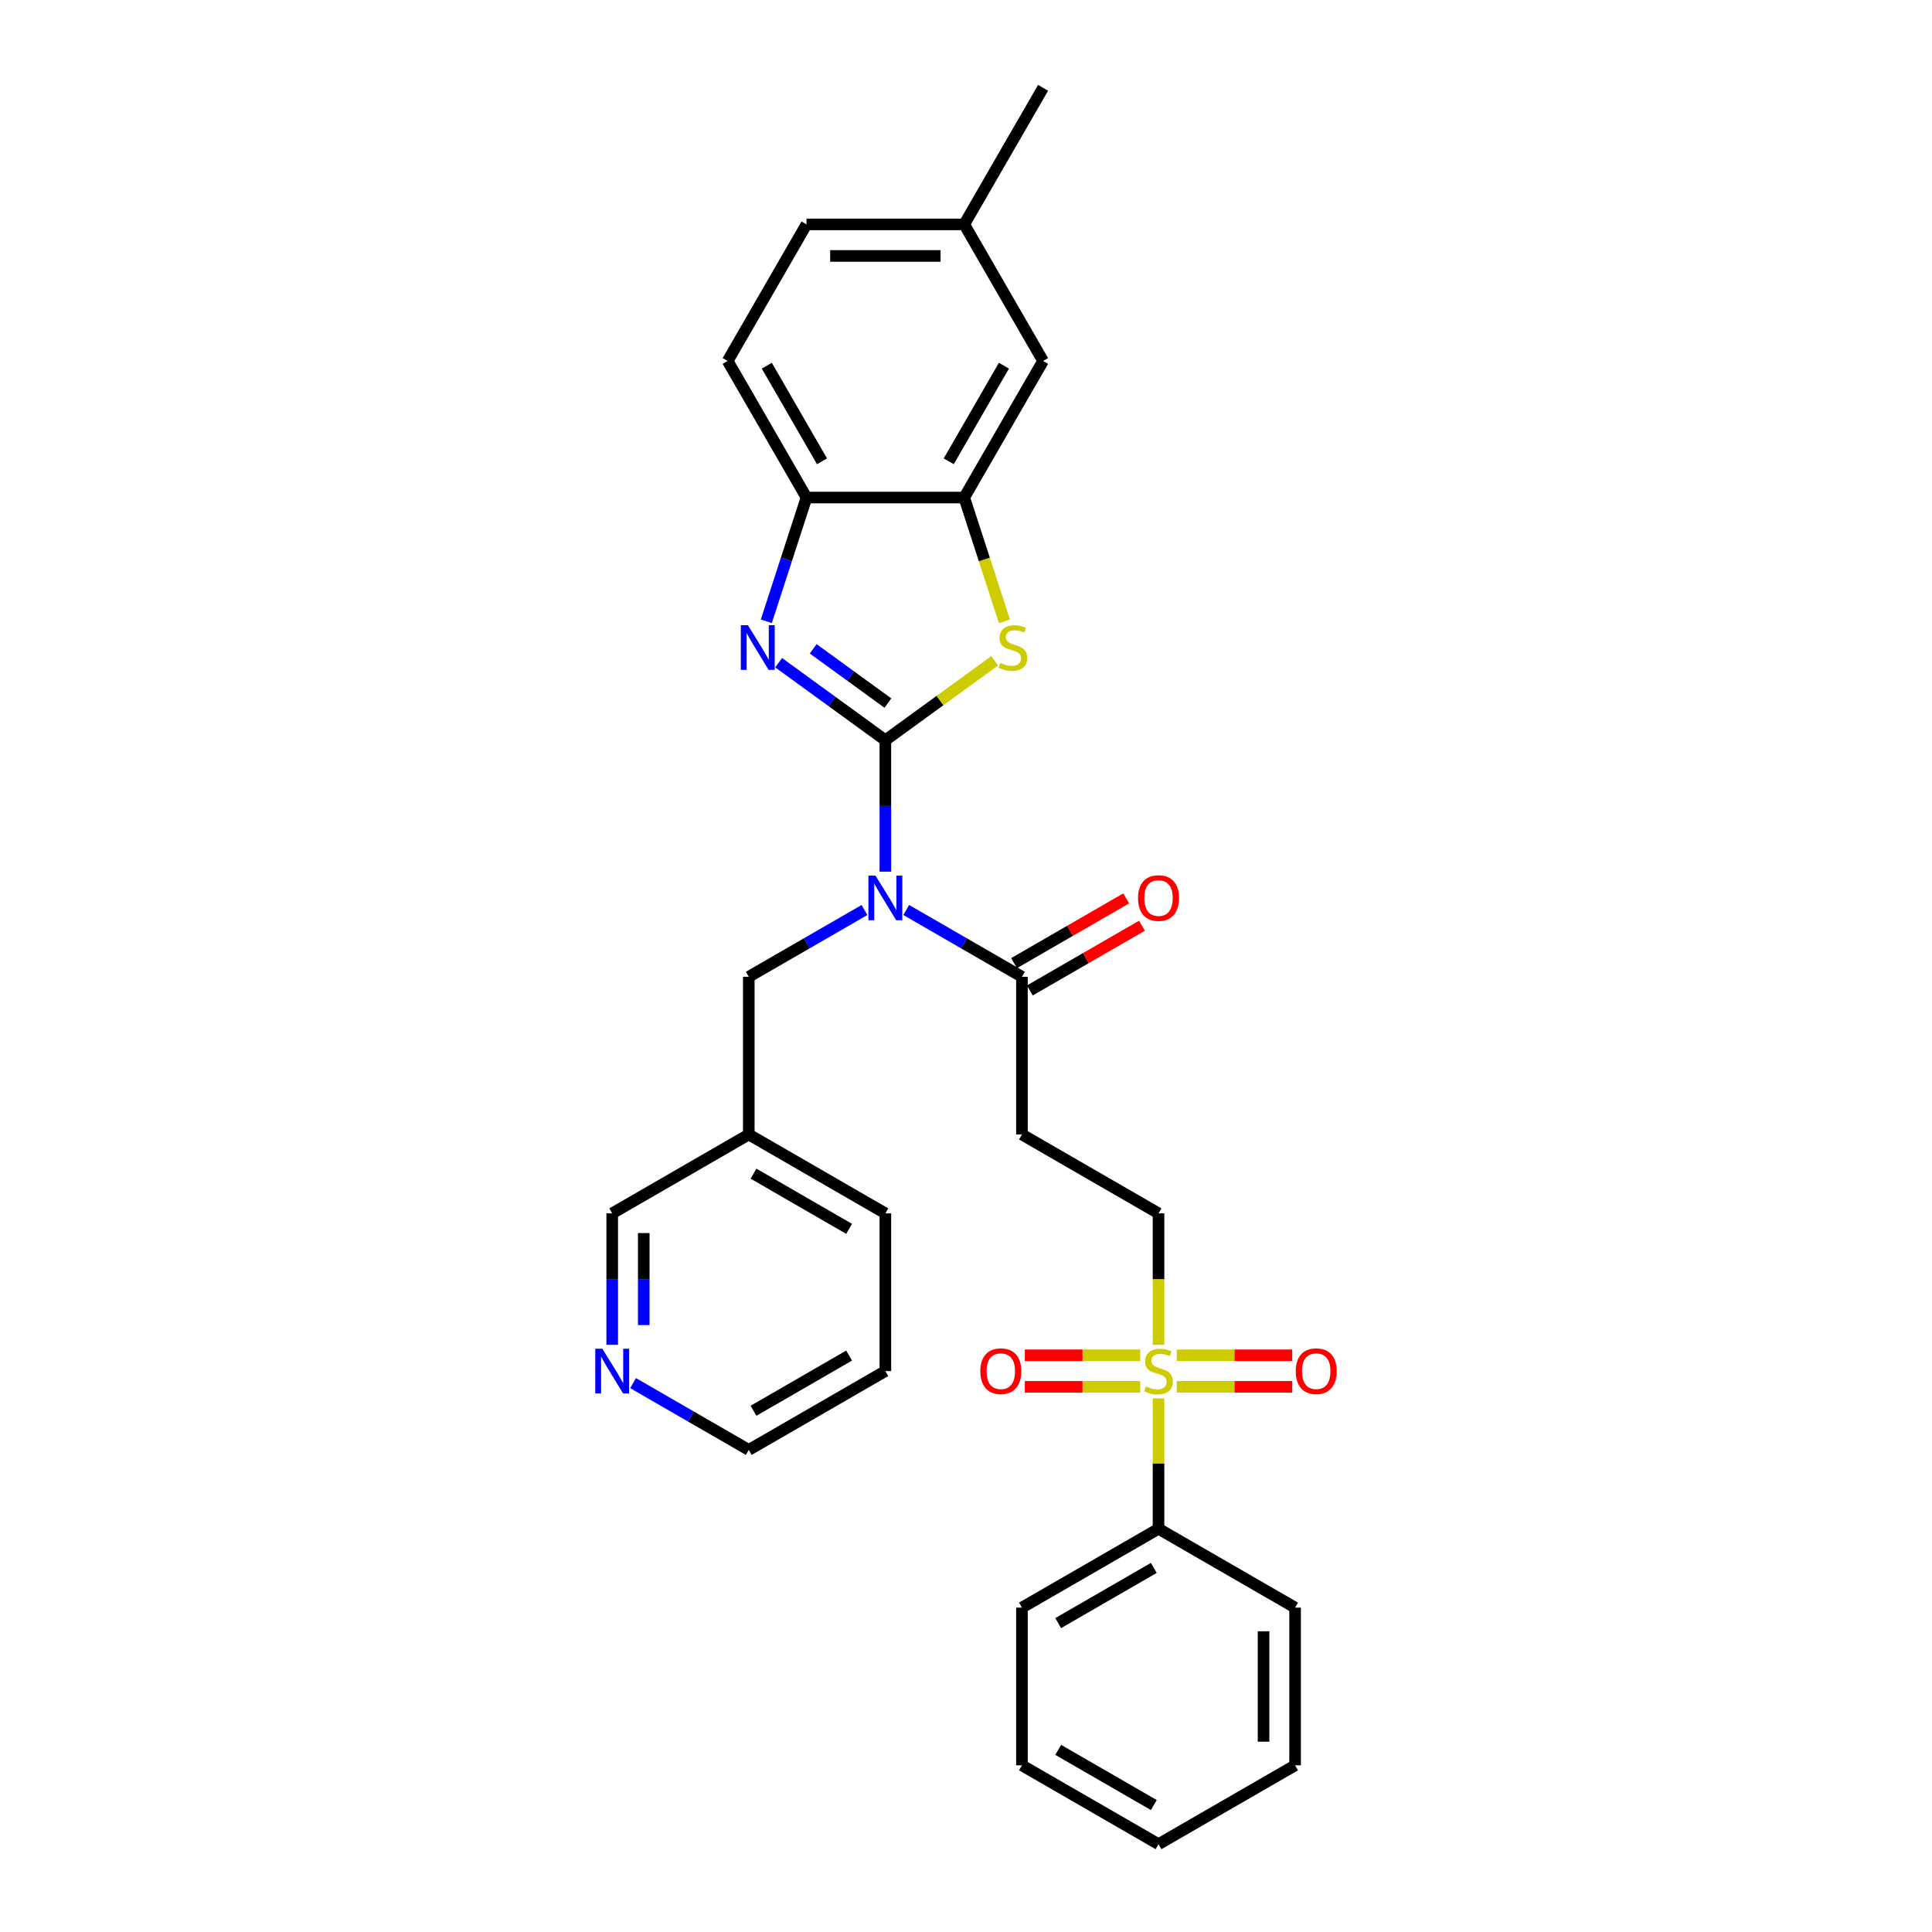 <?xml version='1.0' encoding='iso-8859-1'?>
<svg version='1.1' baseProfile='full'
              xmlns='http://www.w3.org/2000/svg'
                      xmlns:rdkit='http://www.rdkit.org/xml'
                      xmlns:xlink='http://www.w3.org/1999/xlink'
                  xml:space='preserve'
width='1000px' height='1000px' viewBox='0 0 1000 1000'>
<!-- END OF HEADER -->
<rect style='opacity:1.0;fill:#FFFFFF;stroke:none' width='1000' height='1000' x='0' y='0'> </rect>
<path class='bond-0' d='M 458.263,383.145 L 458.263,417.16' style='fill:none;fill-rule:evenodd;stroke:#000000;stroke-width:6px;stroke-linecap:butt;stroke-linejoin:miter;stroke-opacity:1' />
<path class='bond-0' d='M 458.263,417.16 L 458.263,451.175' style='fill:none;fill-rule:evenodd;stroke:#0000FF;stroke-width:6px;stroke-linecap:butt;stroke-linejoin:miter;stroke-opacity:1' />
<path class='bond-1' d='M 458.263,383.145 L 430.648,363.081' style='fill:none;fill-rule:evenodd;stroke:#000000;stroke-width:6px;stroke-linecap:butt;stroke-linejoin:miter;stroke-opacity:1' />
<path class='bond-1' d='M 430.648,363.081 L 403.032,343.017' style='fill:none;fill-rule:evenodd;stroke:#0000FF;stroke-width:6px;stroke-linecap:butt;stroke-linejoin:miter;stroke-opacity:1' />
<path class='bond-1' d='M 459.575,363.918 L 440.244,349.874' style='fill:none;fill-rule:evenodd;stroke:#000000;stroke-width:6px;stroke-linecap:butt;stroke-linejoin:miter;stroke-opacity:1' />
<path class='bond-1' d='M 440.244,349.874 L 420.913,335.829' style='fill:none;fill-rule:evenodd;stroke:#0000FF;stroke-width:6px;stroke-linecap:butt;stroke-linejoin:miter;stroke-opacity:1' />
<path class='bond-2' d='M 458.263,383.145 L 486.556,362.589' style='fill:none;fill-rule:evenodd;stroke:#000000;stroke-width:6px;stroke-linecap:butt;stroke-linejoin:miter;stroke-opacity:1' />
<path class='bond-2' d='M 486.556,362.589 L 514.85,342.033' style='fill:none;fill-rule:evenodd;stroke:#CCCC00;stroke-width:6px;stroke-linecap:butt;stroke-linejoin:miter;stroke-opacity:1' />
<path class='bond-4' d='M 469.071,471.014 L 499.013,488.301' style='fill:none;fill-rule:evenodd;stroke:#0000FF;stroke-width:6px;stroke-linecap:butt;stroke-linejoin:miter;stroke-opacity:1' />
<path class='bond-4' d='M 499.013,488.301 L 528.956,505.588' style='fill:none;fill-rule:evenodd;stroke:#000000;stroke-width:6px;stroke-linecap:butt;stroke-linejoin:miter;stroke-opacity:1' />
<path class='bond-9' d='M 447.456,471.014 L 417.513,488.301' style='fill:none;fill-rule:evenodd;stroke:#0000FF;stroke-width:6px;stroke-linecap:butt;stroke-linejoin:miter;stroke-opacity:1' />
<path class='bond-9' d='M 417.513,488.301 L 387.571,505.588' style='fill:none;fill-rule:evenodd;stroke:#000000;stroke-width:6px;stroke-linecap:butt;stroke-linejoin:miter;stroke-opacity:1' />
<path class='bond-6' d='M 396.643,321.566 L 407.046,289.549' style='fill:none;fill-rule:evenodd;stroke:#0000FF;stroke-width:6px;stroke-linecap:butt;stroke-linejoin:miter;stroke-opacity:1' />
<path class='bond-6' d='M 407.046,289.549 L 417.449,257.532' style='fill:none;fill-rule:evenodd;stroke:#000000;stroke-width:6px;stroke-linecap:butt;stroke-linejoin:miter;stroke-opacity:1' />
<path class='bond-5' d='M 519.894,321.599 L 509.486,289.565' style='fill:none;fill-rule:evenodd;stroke:#CCCC00;stroke-width:6px;stroke-linecap:butt;stroke-linejoin:miter;stroke-opacity:1' />
<path class='bond-5' d='M 509.486,289.565 L 499.078,257.532' style='fill:none;fill-rule:evenodd;stroke:#000000;stroke-width:6px;stroke-linecap:butt;stroke-linejoin:miter;stroke-opacity:1' />
<path class='bond-3' d='M 599.648,696.093 L 599.648,662.062' style='fill:none;fill-rule:evenodd;stroke:#CCCC00;stroke-width:6px;stroke-linecap:butt;stroke-linejoin:miter;stroke-opacity:1' />
<path class='bond-3' d='M 599.648,662.062 L 599.648,628.031' style='fill:none;fill-rule:evenodd;stroke:#000000;stroke-width:6px;stroke-linecap:butt;stroke-linejoin:miter;stroke-opacity:1' />
<path class='bond-10' d='M 609.101,717.823 L 638.981,717.823' style='fill:none;fill-rule:evenodd;stroke:#CCCC00;stroke-width:6px;stroke-linecap:butt;stroke-linejoin:miter;stroke-opacity:1' />
<path class='bond-10' d='M 638.981,717.823 L 668.861,717.823' style='fill:none;fill-rule:evenodd;stroke:#FF0000;stroke-width:6px;stroke-linecap:butt;stroke-linejoin:miter;stroke-opacity:1' />
<path class='bond-10' d='M 609.101,701.497 L 638.981,701.497' style='fill:none;fill-rule:evenodd;stroke:#CCCC00;stroke-width:6px;stroke-linecap:butt;stroke-linejoin:miter;stroke-opacity:1' />
<path class='bond-10' d='M 638.981,701.497 L 668.861,701.497' style='fill:none;fill-rule:evenodd;stroke:#FF0000;stroke-width:6px;stroke-linecap:butt;stroke-linejoin:miter;stroke-opacity:1' />
<path class='bond-11' d='M 590.196,701.497 L 560.316,701.497' style='fill:none;fill-rule:evenodd;stroke:#CCCC00;stroke-width:6px;stroke-linecap:butt;stroke-linejoin:miter;stroke-opacity:1' />
<path class='bond-11' d='M 560.316,701.497 L 530.436,701.497' style='fill:none;fill-rule:evenodd;stroke:#FF0000;stroke-width:6px;stroke-linecap:butt;stroke-linejoin:miter;stroke-opacity:1' />
<path class='bond-11' d='M 590.196,717.823 L 560.316,717.823' style='fill:none;fill-rule:evenodd;stroke:#CCCC00;stroke-width:6px;stroke-linecap:butt;stroke-linejoin:miter;stroke-opacity:1' />
<path class='bond-11' d='M 560.316,717.823 L 530.436,717.823' style='fill:none;fill-rule:evenodd;stroke:#FF0000;stroke-width:6px;stroke-linecap:butt;stroke-linejoin:miter;stroke-opacity:1' />
<path class='bond-12' d='M 599.648,723.847 L 599.648,757.568' style='fill:none;fill-rule:evenodd;stroke:#CCCC00;stroke-width:6px;stroke-linecap:butt;stroke-linejoin:miter;stroke-opacity:1' />
<path class='bond-12' d='M 599.648,757.568 L 599.648,791.288' style='fill:none;fill-rule:evenodd;stroke:#000000;stroke-width:6px;stroke-linecap:butt;stroke-linejoin:miter;stroke-opacity:1' />
<path class='bond-7' d='M 528.956,505.588 L 528.956,587.217' style='fill:none;fill-rule:evenodd;stroke:#000000;stroke-width:6px;stroke-linecap:butt;stroke-linejoin:miter;stroke-opacity:1' />
<path class='bond-14' d='M 533.037,512.657 L 562.057,495.903' style='fill:none;fill-rule:evenodd;stroke:#000000;stroke-width:6px;stroke-linecap:butt;stroke-linejoin:miter;stroke-opacity:1' />
<path class='bond-14' d='M 562.057,495.903 L 591.077,479.148' style='fill:none;fill-rule:evenodd;stroke:#FF0000;stroke-width:6px;stroke-linecap:butt;stroke-linejoin:miter;stroke-opacity:1' />
<path class='bond-14' d='M 524.874,498.519 L 553.894,481.764' style='fill:none;fill-rule:evenodd;stroke:#000000;stroke-width:6px;stroke-linecap:butt;stroke-linejoin:miter;stroke-opacity:1' />
<path class='bond-14' d='M 553.894,481.764 L 582.914,465.01' style='fill:none;fill-rule:evenodd;stroke:#FF0000;stroke-width:6px;stroke-linecap:butt;stroke-linejoin:miter;stroke-opacity:1' />
<path class='bond-13' d='M 499.078,257.532 L 539.892,186.839' style='fill:none;fill-rule:evenodd;stroke:#000000;stroke-width:6px;stroke-linecap:butt;stroke-linejoin:miter;stroke-opacity:1' />
<path class='bond-13' d='M 491.061,238.765 L 519.631,189.28' style='fill:none;fill-rule:evenodd;stroke:#000000;stroke-width:6px;stroke-linecap:butt;stroke-linejoin:miter;stroke-opacity:1' />
<path class='bond-30' d='M 499.078,257.532 L 417.449,257.532' style='fill:none;fill-rule:evenodd;stroke:#000000;stroke-width:6px;stroke-linecap:butt;stroke-linejoin:miter;stroke-opacity:1' />
<path class='bond-16' d='M 417.449,257.532 L 376.635,186.839' style='fill:none;fill-rule:evenodd;stroke:#000000;stroke-width:6px;stroke-linecap:butt;stroke-linejoin:miter;stroke-opacity:1' />
<path class='bond-16' d='M 425.465,238.765 L 396.895,189.28' style='fill:none;fill-rule:evenodd;stroke:#000000;stroke-width:6px;stroke-linecap:butt;stroke-linejoin:miter;stroke-opacity:1' />
<path class='bond-8' d='M 528.956,587.217 L 599.648,628.031' style='fill:none;fill-rule:evenodd;stroke:#000000;stroke-width:6px;stroke-linecap:butt;stroke-linejoin:miter;stroke-opacity:1' />
<path class='bond-17' d='M 387.571,505.588 L 387.571,587.217' style='fill:none;fill-rule:evenodd;stroke:#000000;stroke-width:6px;stroke-linecap:butt;stroke-linejoin:miter;stroke-opacity:1' />
<path class='bond-22' d='M 599.648,791.288 L 528.956,832.103' style='fill:none;fill-rule:evenodd;stroke:#000000;stroke-width:6px;stroke-linecap:butt;stroke-linejoin:miter;stroke-opacity:1' />
<path class='bond-22' d='M 597.207,811.549 L 547.722,840.119' style='fill:none;fill-rule:evenodd;stroke:#000000;stroke-width:6px;stroke-linecap:butt;stroke-linejoin:miter;stroke-opacity:1' />
<path class='bond-23' d='M 599.648,791.288 L 670.341,832.103' style='fill:none;fill-rule:evenodd;stroke:#000000;stroke-width:6px;stroke-linecap:butt;stroke-linejoin:miter;stroke-opacity:1' />
<path class='bond-18' d='M 539.892,186.839 L 499.078,116.147' style='fill:none;fill-rule:evenodd;stroke:#000000;stroke-width:6px;stroke-linecap:butt;stroke-linejoin:miter;stroke-opacity:1' />
<path class='bond-15' d='M 316.878,696.06 L 316.878,662.046' style='fill:none;fill-rule:evenodd;stroke:#0000FF;stroke-width:6px;stroke-linecap:butt;stroke-linejoin:miter;stroke-opacity:1' />
<path class='bond-15' d='M 316.878,662.046 L 316.878,628.031' style='fill:none;fill-rule:evenodd;stroke:#000000;stroke-width:6px;stroke-linecap:butt;stroke-linejoin:miter;stroke-opacity:1' />
<path class='bond-15' d='M 333.204,685.856 L 333.204,662.046' style='fill:none;fill-rule:evenodd;stroke:#0000FF;stroke-width:6px;stroke-linecap:butt;stroke-linejoin:miter;stroke-opacity:1' />
<path class='bond-15' d='M 333.204,662.046 L 333.204,638.235' style='fill:none;fill-rule:evenodd;stroke:#000000;stroke-width:6px;stroke-linecap:butt;stroke-linejoin:miter;stroke-opacity:1' />
<path class='bond-32' d='M 327.686,715.899 L 357.628,733.187' style='fill:none;fill-rule:evenodd;stroke:#0000FF;stroke-width:6px;stroke-linecap:butt;stroke-linejoin:miter;stroke-opacity:1' />
<path class='bond-32' d='M 357.628,733.187 L 387.571,750.474' style='fill:none;fill-rule:evenodd;stroke:#000000;stroke-width:6px;stroke-linecap:butt;stroke-linejoin:miter;stroke-opacity:1' />
<path class='bond-19' d='M 376.635,186.839 L 417.449,116.147' style='fill:none;fill-rule:evenodd;stroke:#000000;stroke-width:6px;stroke-linecap:butt;stroke-linejoin:miter;stroke-opacity:1' />
<path class='bond-20' d='M 387.571,587.217 L 316.878,628.031' style='fill:none;fill-rule:evenodd;stroke:#000000;stroke-width:6px;stroke-linecap:butt;stroke-linejoin:miter;stroke-opacity:1' />
<path class='bond-24' d='M 387.571,587.217 L 458.263,628.031' style='fill:none;fill-rule:evenodd;stroke:#000000;stroke-width:6px;stroke-linecap:butt;stroke-linejoin:miter;stroke-opacity:1' />
<path class='bond-24' d='M 390.012,607.477 L 439.497,636.047' style='fill:none;fill-rule:evenodd;stroke:#000000;stroke-width:6px;stroke-linecap:butt;stroke-linejoin:miter;stroke-opacity:1' />
<path class='bond-25' d='M 499.078,116.147 L 539.892,45.455' style='fill:none;fill-rule:evenodd;stroke:#000000;stroke-width:6px;stroke-linecap:butt;stroke-linejoin:miter;stroke-opacity:1' />
<path class='bond-31' d='M 499.078,116.147 L 417.449,116.147' style='fill:none;fill-rule:evenodd;stroke:#000000;stroke-width:6px;stroke-linecap:butt;stroke-linejoin:miter;stroke-opacity:1' />
<path class='bond-31' d='M 486.833,132.473 L 429.693,132.473' style='fill:none;fill-rule:evenodd;stroke:#000000;stroke-width:6px;stroke-linecap:butt;stroke-linejoin:miter;stroke-opacity:1' />
<path class='bond-21' d='M 387.571,750.474 L 458.263,709.66' style='fill:none;fill-rule:evenodd;stroke:#000000;stroke-width:6px;stroke-linecap:butt;stroke-linejoin:miter;stroke-opacity:1' />
<path class='bond-21' d='M 390.012,730.213 L 439.497,701.643' style='fill:none;fill-rule:evenodd;stroke:#000000;stroke-width:6px;stroke-linecap:butt;stroke-linejoin:miter;stroke-opacity:1' />
<path class='bond-27' d='M 528.956,832.103 L 528.956,913.731' style='fill:none;fill-rule:evenodd;stroke:#000000;stroke-width:6px;stroke-linecap:butt;stroke-linejoin:miter;stroke-opacity:1' />
<path class='bond-28' d='M 670.341,832.103 L 670.341,913.731' style='fill:none;fill-rule:evenodd;stroke:#000000;stroke-width:6px;stroke-linecap:butt;stroke-linejoin:miter;stroke-opacity:1' />
<path class='bond-28' d='M 654.015,844.347 L 654.015,901.487' style='fill:none;fill-rule:evenodd;stroke:#000000;stroke-width:6px;stroke-linecap:butt;stroke-linejoin:miter;stroke-opacity:1' />
<path class='bond-26' d='M 458.263,628.031 L 458.263,709.66' style='fill:none;fill-rule:evenodd;stroke:#000000;stroke-width:6px;stroke-linecap:butt;stroke-linejoin:miter;stroke-opacity:1' />
<path class='bond-33' d='M 528.956,913.731 L 599.648,954.545' style='fill:none;fill-rule:evenodd;stroke:#000000;stroke-width:6px;stroke-linecap:butt;stroke-linejoin:miter;stroke-opacity:1' />
<path class='bond-33' d='M 547.722,905.715 L 597.207,934.285' style='fill:none;fill-rule:evenodd;stroke:#000000;stroke-width:6px;stroke-linecap:butt;stroke-linejoin:miter;stroke-opacity:1' />
<path class='bond-29' d='M 670.341,913.731 L 599.648,954.545' style='fill:none;fill-rule:evenodd;stroke:#000000;stroke-width:6px;stroke-linecap:butt;stroke-linejoin:miter;stroke-opacity:1' />
<path  class='atom-1' d='M 453.153 453.215
L 460.728 465.46
Q 461.479 466.668, 462.688 468.855
Q 463.896 471.043, 463.961 471.174
L 463.961 453.215
L 467.03 453.215
L 467.03 476.333
L 463.863 476.333
L 455.733 462.945
Q 454.786 461.378, 453.774 459.582
Q 452.794 457.787, 452.5 457.231
L 452.5 476.333
L 449.496 476.333
L 449.496 453.215
L 453.153 453.215
' fill='#0000FF'/>
<path  class='atom-2' d='M 387.114 323.607
L 394.69 335.851
Q 395.441 337.059, 396.649 339.247
Q 397.857 341.434, 397.922 341.565
L 397.922 323.607
L 400.991 323.607
L 400.991 346.724
L 397.824 346.724
L 389.694 333.337
Q 388.747 331.769, 387.735 329.974
Q 386.755 328.178, 386.461 327.623
L 386.461 346.724
L 383.457 346.724
L 383.457 323.607
L 387.114 323.607
' fill='#0000FF'/>
<path  class='atom-3' d='M 517.772 343.1
Q 518.033 343.197, 519.111 343.655
Q 520.188 344.112, 521.364 344.406
Q 522.572 344.667, 523.747 344.667
Q 525.935 344.667, 527.208 343.622
Q 528.482 342.544, 528.482 340.683
Q 528.482 339.41, 527.829 338.626
Q 527.208 337.843, 526.229 337.418
Q 525.249 336.994, 523.617 336.504
Q 521.559 335.884, 520.319 335.296
Q 519.111 334.708, 518.229 333.467
Q 517.38 332.227, 517.38 330.137
Q 517.38 327.231, 519.339 325.435
Q 521.331 323.639, 525.249 323.639
Q 527.927 323.639, 530.963 324.913
L 530.212 327.427
Q 527.437 326.284, 525.347 326.284
Q 523.094 326.284, 521.853 327.231
Q 520.613 328.145, 520.645 329.745
Q 520.645 330.986, 521.266 331.737
Q 521.919 332.488, 522.833 332.912
Q 523.78 333.337, 525.347 333.827
Q 527.437 334.48, 528.678 335.133
Q 529.918 335.786, 530.8 337.124
Q 531.714 338.43, 531.714 340.683
Q 531.714 343.883, 529.559 345.614
Q 527.437 347.312, 523.878 347.312
Q 521.821 347.312, 520.253 346.854
Q 518.719 346.43, 516.89 345.679
L 517.772 343.1
' fill='#CCCC00'/>
<path  class='atom-4' d='M 593.118 717.594
Q 593.379 717.692, 594.457 718.149
Q 595.534 718.606, 596.71 718.9
Q 597.918 719.161, 599.093 719.161
Q 601.281 719.161, 602.554 718.116
Q 603.828 717.039, 603.828 715.178
Q 603.828 713.904, 603.175 713.121
Q 602.554 712.337, 601.575 711.913
Q 600.595 711.488, 598.962 710.998
Q 596.905 710.378, 595.665 709.79
Q 594.457 709.203, 593.575 707.962
Q 592.726 706.721, 592.726 704.631
Q 592.726 701.725, 594.685 699.93
Q 596.677 698.134, 600.595 698.134
Q 603.272 698.134, 606.309 699.407
L 605.558 701.921
Q 602.783 700.778, 600.693 700.778
Q 598.44 700.778, 597.199 701.725
Q 595.959 702.64, 595.991 704.24
Q 595.991 705.48, 596.612 706.231
Q 597.265 706.982, 598.179 707.407
Q 599.126 707.831, 600.693 708.321
Q 602.783 708.974, 604.023 709.627
Q 605.264 710.28, 606.146 711.619
Q 607.06 712.925, 607.06 715.178
Q 607.06 718.378, 604.905 720.108
Q 602.783 721.806, 599.224 721.806
Q 597.167 721.806, 595.599 721.349
Q 594.065 720.924, 592.236 720.173
L 593.118 717.594
' fill='#CCCC00'/>
<path  class='atom-11' d='M 670.665 709.725
Q 670.665 704.174, 673.408 701.072
Q 676.15 697.97, 681.277 697.97
Q 686.403 697.97, 689.146 701.072
Q 691.888 704.174, 691.888 709.725
Q 691.888 715.341, 689.113 718.541
Q 686.338 721.708, 681.277 721.708
Q 676.183 721.708, 673.408 718.541
Q 670.665 715.374, 670.665 709.725
M 681.277 719.096
Q 684.803 719.096, 686.697 716.745
Q 688.623 714.361, 688.623 709.725
Q 688.623 705.186, 686.697 702.901
Q 684.803 700.583, 681.277 700.583
Q 677.75 700.583, 675.824 702.868
Q 673.93 705.154, 673.93 709.725
Q 673.93 714.394, 675.824 716.745
Q 677.75 719.096, 681.277 719.096
' fill='#FF0000'/>
<path  class='atom-12' d='M 507.408 709.725
Q 507.408 704.174, 510.151 701.072
Q 512.893 697.97, 518.02 697.97
Q 523.146 697.97, 525.889 701.072
Q 528.631 704.174, 528.631 709.725
Q 528.631 715.341, 525.856 718.541
Q 523.081 721.708, 518.02 721.708
Q 512.926 721.708, 510.151 718.541
Q 507.408 715.374, 507.408 709.725
M 518.02 719.096
Q 521.546 719.096, 523.44 716.745
Q 525.366 714.361, 525.366 709.725
Q 525.366 705.186, 523.44 702.901
Q 521.546 700.583, 518.02 700.583
Q 514.493 700.583, 512.567 702.868
Q 510.673 705.154, 510.673 709.725
Q 510.673 714.394, 512.567 716.745
Q 514.493 719.096, 518.02 719.096
' fill='#FF0000'/>
<path  class='atom-15' d='M 589.036 464.839
Q 589.036 459.288, 591.779 456.187
Q 594.522 453.085, 599.648 453.085
Q 604.774 453.085, 607.517 456.187
Q 610.26 459.288, 610.26 464.839
Q 610.26 470.455, 607.485 473.655
Q 604.709 476.822, 599.648 476.822
Q 594.555 476.822, 591.779 473.655
Q 589.036 470.488, 589.036 464.839
M 599.648 474.21
Q 603.175 474.21, 605.068 471.859
Q 606.995 469.476, 606.995 464.839
Q 606.995 460.301, 605.068 458.015
Q 603.175 455.697, 599.648 455.697
Q 596.122 455.697, 594.195 457.982
Q 592.302 460.268, 592.302 464.839
Q 592.302 469.508, 594.195 471.859
Q 596.122 474.21, 599.648 474.21
' fill='#FF0000'/>
<path  class='atom-16' d='M 311.768 698.101
L 319.344 710.345
Q 320.095 711.553, 321.303 713.741
Q 322.511 715.929, 322.576 716.059
L 322.576 698.101
L 325.645 698.101
L 325.645 721.218
L 322.478 721.218
L 314.348 707.831
Q 313.401 706.264, 312.389 704.468
Q 311.409 702.672, 311.115 702.117
L 311.115 721.218
L 308.112 721.218
L 308.112 698.101
L 311.768 698.101
' fill='#0000FF'/>
</svg>
